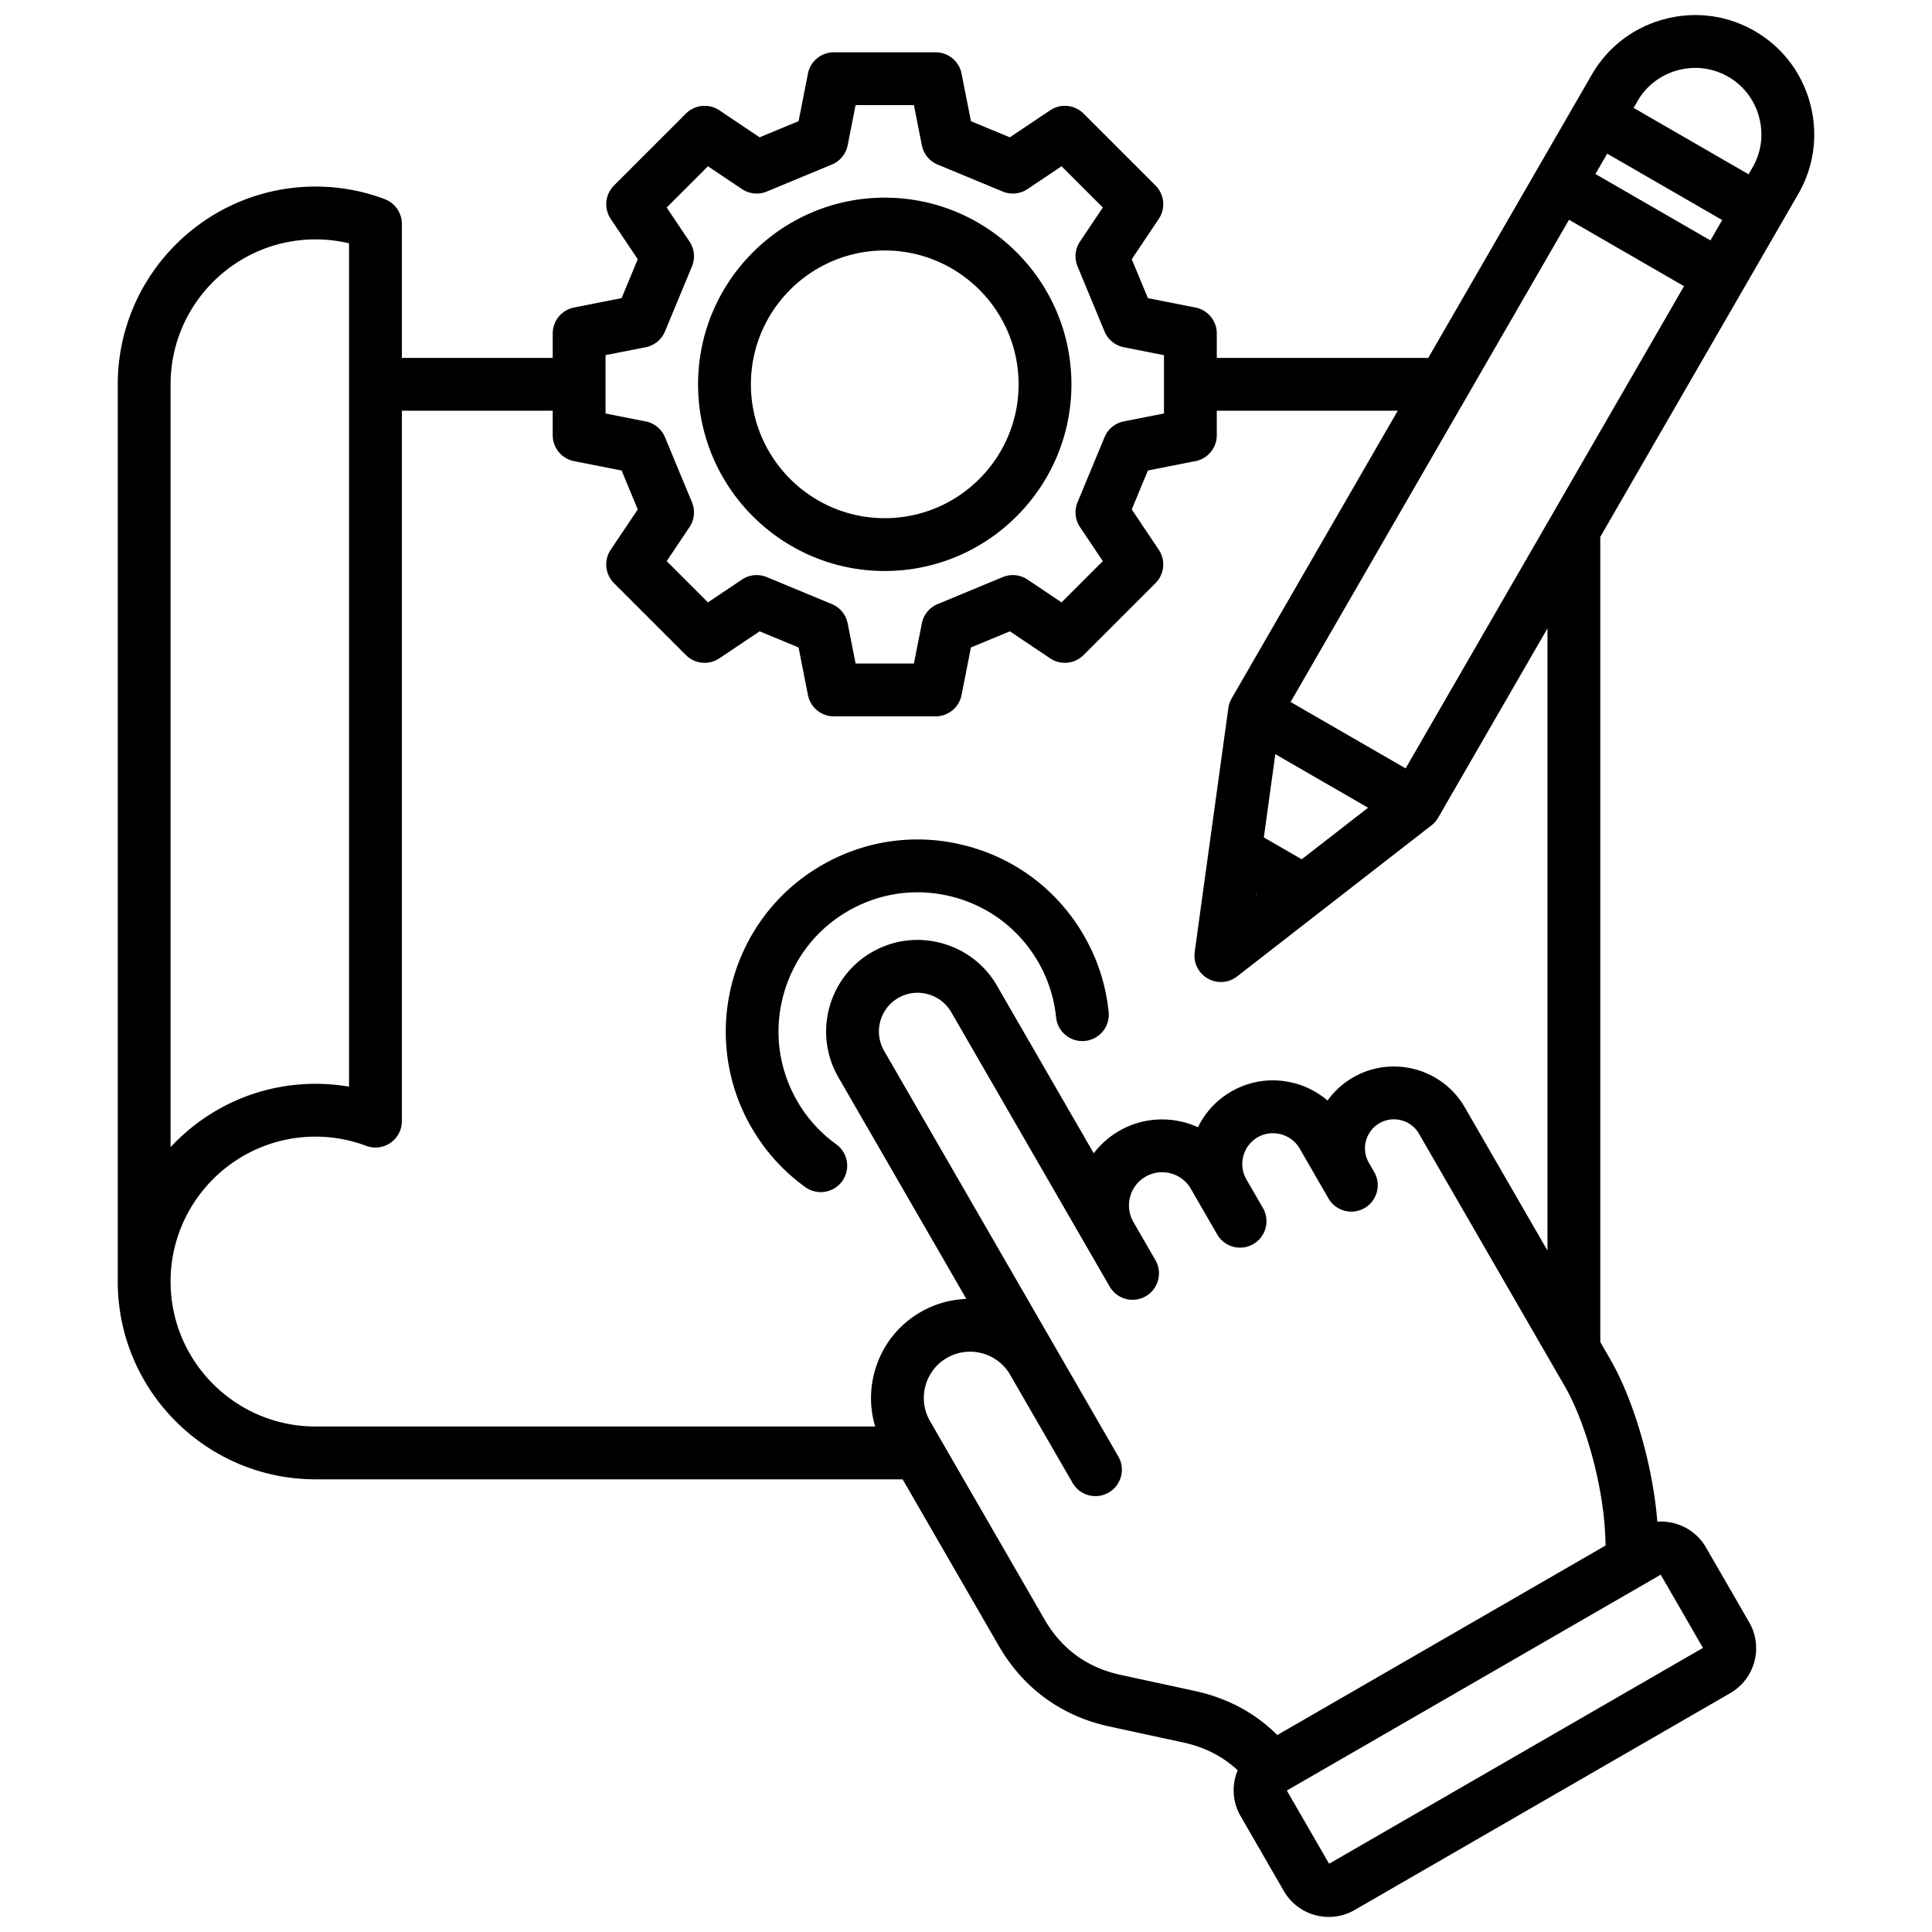 <?xml version="1.0" encoding="UTF-8"?> <svg xmlns="http://www.w3.org/2000/svg" xmlns:xlink="http://www.w3.org/1999/xlink" version="1.1" width="512" height="512" x="0" y="0" viewBox="0 0 512 512" style="enable-background:new 0 0 512 512" xml:space="preserve"><g><path d="M234.468 151.32c27.277 0 49.47-22.192 49.47-49.47s-22.192-49.47-49.47-49.47-49.47 22.192-49.47 49.47 22.192 49.47 49.47 49.47zm0-84.939c19.558 0 35.47 15.912 35.47 35.47s-15.912 35.47-35.47 35.47-35.47-15.912-35.47-35.47 15.912-35.47 35.47-35.47zM476.57 51.384c4.206-7.286 5.317-15.799 3.128-23.97-2.189-8.172-7.407-14.988-14.693-19.193-7.285-4.208-15.799-5.318-23.97-3.13-8.172 2.189-14.988 7.408-19.194 14.694L378.502 94.85h-56.041v-6.485a7 7 0 0 0-5.646-6.868l-12.61-2.485-4.279-10.317 7.162-10.681a7 7 0 0 0-.864-8.849l-19.071-19.07a6.998 6.998 0 0 0-8.848-.863l-10.681 7.162-10.316-4.279-2.486-12.611a7.001 7.001 0 0 0-6.868-5.646h-26.97a7 7 0 0 0-6.868 5.646l-2.485 12.61-10.317 4.279-10.681-7.162a7 7 0 0 0-8.848.863l-19.071 19.07a6.998 6.998 0 0 0-.864 8.849l7.162 10.681-4.279 10.317-12.61 2.485a7.001 7.001 0 0 0-5.646 6.868v6.485h-39.975v-35.52a7.001 7.001 0 0 0-4.532-6.551 51.863 51.863 0 0 0-18.354-3.336c-28.898 0-52.408 23.51-52.408 52.408v237.781c0 28.897 23.51 52.407 52.407 52.407h155.592l25.469 44.113c6.492 11.244 16.631 18.641 29.321 21.389l19.626 4.249c5.649 1.223 10.463 3.694 14.379 7.355a14.07 14.07 0 0 0-.598 1.719 13.651 13.651 0 0 0 1.364 10.425l11.461 19.85c2.542 4.403 7.169 6.867 11.922 6.867a13.67 13.67 0 0 0 6.847-1.838l99.531-57.465a13.648 13.648 0 0 0 6.394-8.345 13.645 13.645 0 0 0-1.364-10.423l-11.462-19.851c-2.714-4.701-7.805-7.177-12.887-6.818-1.306-16.247-6.807-33.216-12.371-42.854l-2.745-4.755V142.274l52.476-90.891zM332.863 236.896l.174.1-.21.163.036-.264zm12.109-9.176-10.043-5.798 3.043-22.059 24.581 14.192zm27.531-24.087-30.481-17.599L415.804 58.24l30.48 17.597-73.781 127.795zm50.301-157.518 3.117-5.399 30.48 17.598-3.117 5.398zm21.853-27.502c4.559-1.22 9.299-.607 13.347 1.73 4.048 2.336 6.949 6.134 8.171 10.692 1.221 4.56.606 9.299-1.73 13.347l-1.043 1.807-30.48-17.598 1.044-1.808c2.336-4.048 6.134-6.949 10.692-8.171zM160.475 94.119l10.641-2.098a6.999 6.999 0 0 0 5.111-4.187l7.152-17.243a7 7 0 0 0-.652-6.58l-6.047-9.017 10.934-10.933 9.017 6.047a7.001 7.001 0 0 0 6.58.652l17.243-7.152a7.003 7.003 0 0 0 4.187-5.112l2.098-10.641H242.2l2.098 10.642a6.999 6.999 0 0 0 4.187 5.111l17.242 7.152a7.007 7.007 0 0 0 6.58-.652l9.017-6.047 10.934 10.933-6.047 9.017a6.995 6.995 0 0 0-.652 6.58l7.152 17.243a7.003 7.003 0 0 0 5.111 4.187l10.641 2.098v15.461l-10.641 2.098a6.999 6.999 0 0 0-5.111 4.187l-7.152 17.242a7.001 7.001 0 0 0 .652 6.58l6.047 9.018-10.934 10.933-9.017-6.047a6.996 6.996 0 0 0-6.58-.652l-17.242 7.152a7.003 7.003 0 0 0-4.187 5.111l-2.098 10.642h-15.461l-2.098-10.641a6.998 6.998 0 0 0-4.187-5.112l-17.243-7.152a7.001 7.001 0 0 0-6.58.652l-9.017 6.047-10.934-10.933 6.047-9.018a6.996 6.996 0 0 0 .652-6.58l-7.152-17.242a7.003 7.003 0 0 0-5.111-4.187l-10.641-2.098zM45.206 101.85c0-21.179 17.229-38.408 38.408-38.408 3.015 0 5.989.351 8.886 1.045v223.494a52.227 52.227 0 0 0-8.886-.758c-15.156 0-28.83 6.467-38.408 16.787V101.851zm271.379 346.257-19.625-4.249c-8.85-1.916-15.633-6.864-20.16-14.705l-30.338-52.549c-3.382-5.856-1.368-13.373 4.488-16.754 5.847-3.376 13.35-1.375 16.739 4.462l.016.027 16.539 28.646a6.996 6.996 0 0 0 9.562 2.563 7 7 0 0 0 2.562-9.562l-16.539-28.646-.011-.019-45.518-78.838c-2.831-4.902-1.145-11.193 3.758-14.023 2.359-1.362 5.126-1.72 7.784-1.006 2.662.714 4.878 2.405 6.239 4.764l36.15 62.611.008.015 5.839 10.113a6.996 6.996 0 0 0 9.562 2.563 7 7 0 0 0 2.562-9.562l-5.83-10.098-.008-.015-.009-.015c-2.413-4.195-.968-9.574 3.226-11.995 4.196-2.425 9.588-.981 12.011 3.218l2.57 4.451.019.033.005.008 4.381 7.591a6.997 6.997 0 0 0 9.561 2.564 7 7 0 0 0 2.563-9.562l-4.382-7.592-.004-.009c-1.081-1.872-1.364-4.067-.797-6.183a8.087 8.087 0 0 1 3.782-4.956c1.871-1.081 4.066-1.362 6.182-.797a8.094 8.094 0 0 1 4.956 3.782l6.209 10.754.004.007.005.009 1.407 2.438a6.998 6.998 0 0 0 9.562 2.563 7 7 0 0 0 2.562-9.562l-1.406-2.432-.008-.015c-2.117-3.666-.856-8.369 2.809-10.485 3.665-2.118 8.37-.855 10.485 2.81l38.651 66.946c5.438 9.417 10.636 27.129 10.782 42.165l-86.993 50.226c-5.909-5.894-13.254-9.823-21.917-11.698zm123.519-30.796 11.2 19.399-99.081 57.203-11.199-19.398zm-30.01-85.901-21.906-37.943c-5.976-10.35-19.259-13.91-29.61-7.935a21.563 21.563 0 0 0-6.764 6.123 22.132 22.132 0 0 0-8.716-4.578c-5.728-1.536-11.695-.755-16.806 2.195a21.946 21.946 0 0 0-8.819 9.462c-6.483-2.961-14.259-2.855-20.891.975a22.684 22.684 0 0 0-6.73 5.923l-25.644-44.415c-3.231-5.597-8.466-9.605-14.74-11.286-6.274-1.682-12.812-.828-18.408 2.404-11.588 6.69-15.572 21.561-8.883 33.147l33.917 58.745a26.048 26.048 0 0 0-12.144 3.497c-6.058 3.497-10.395 9.164-12.215 15.955-1.285 4.798-1.195 9.737.198 14.359H83.613c-21.178 0-38.407-17.229-38.407-38.407s17.229-38.408 38.408-38.408c4.609 0 9.124.82 13.419 2.438a7.003 7.003 0 0 0 9.467-6.551V108.85h39.975v6.485a7 7 0 0 0 5.646 6.868l12.61 2.485 4.279 10.316-7.162 10.682a7 7 0 0 0 .864 8.849l19.071 19.07a7 7 0 0 0 8.848.863l10.681-7.162 10.317 4.279 2.485 12.61a7 7 0 0 0 6.868 5.646h26.97a7 7 0 0 0 6.868-5.646l2.486-12.611 10.316-4.279 10.681 7.162a7.002 7.002 0 0 0 8.848-.863l19.071-19.07a7 7 0 0 0 .864-8.849l-7.162-10.682 4.279-10.316 12.61-2.485a7.001 7.001 0 0 0 5.646-6.868v-6.485h47.958l-44.021 76.247a7.01 7.01 0 0 0-.872 2.543l-8.918 64.645a7.002 7.002 0 0 0 11.231 6.485l51.523-40.046a7.033 7.033 0 0 0 1.767-2.027l28.967-50.172v164.887zm-116.29-63.219a6.998 6.998 0 0 1-6.258 7.67c-3.844.396-7.28-2.411-7.67-6.258a36.57 36.57 0 0 0-4.758-14.686c-4.923-8.527-12.873-14.627-22.385-17.176-9.507-2.547-19.443-1.241-27.973 3.684-8.527 4.923-14.627 12.872-17.176 22.384-2.549 9.511-1.241 19.445 3.683 27.973a36.55 36.55 0 0 0 10.34 11.463 7 7 0 1 1-8.188 11.357c-5.847-4.216-10.65-9.538-14.277-15.82-14.022-24.289-5.671-55.458 18.618-69.481 11.766-6.792 25.472-8.599 38.597-5.081 13.123 3.516 24.092 11.933 30.886 23.698 3.627 6.282 5.834 13.104 6.561 20.273z" fill="#000000" opacity="1" data-original="#000000"></path></g></svg> 